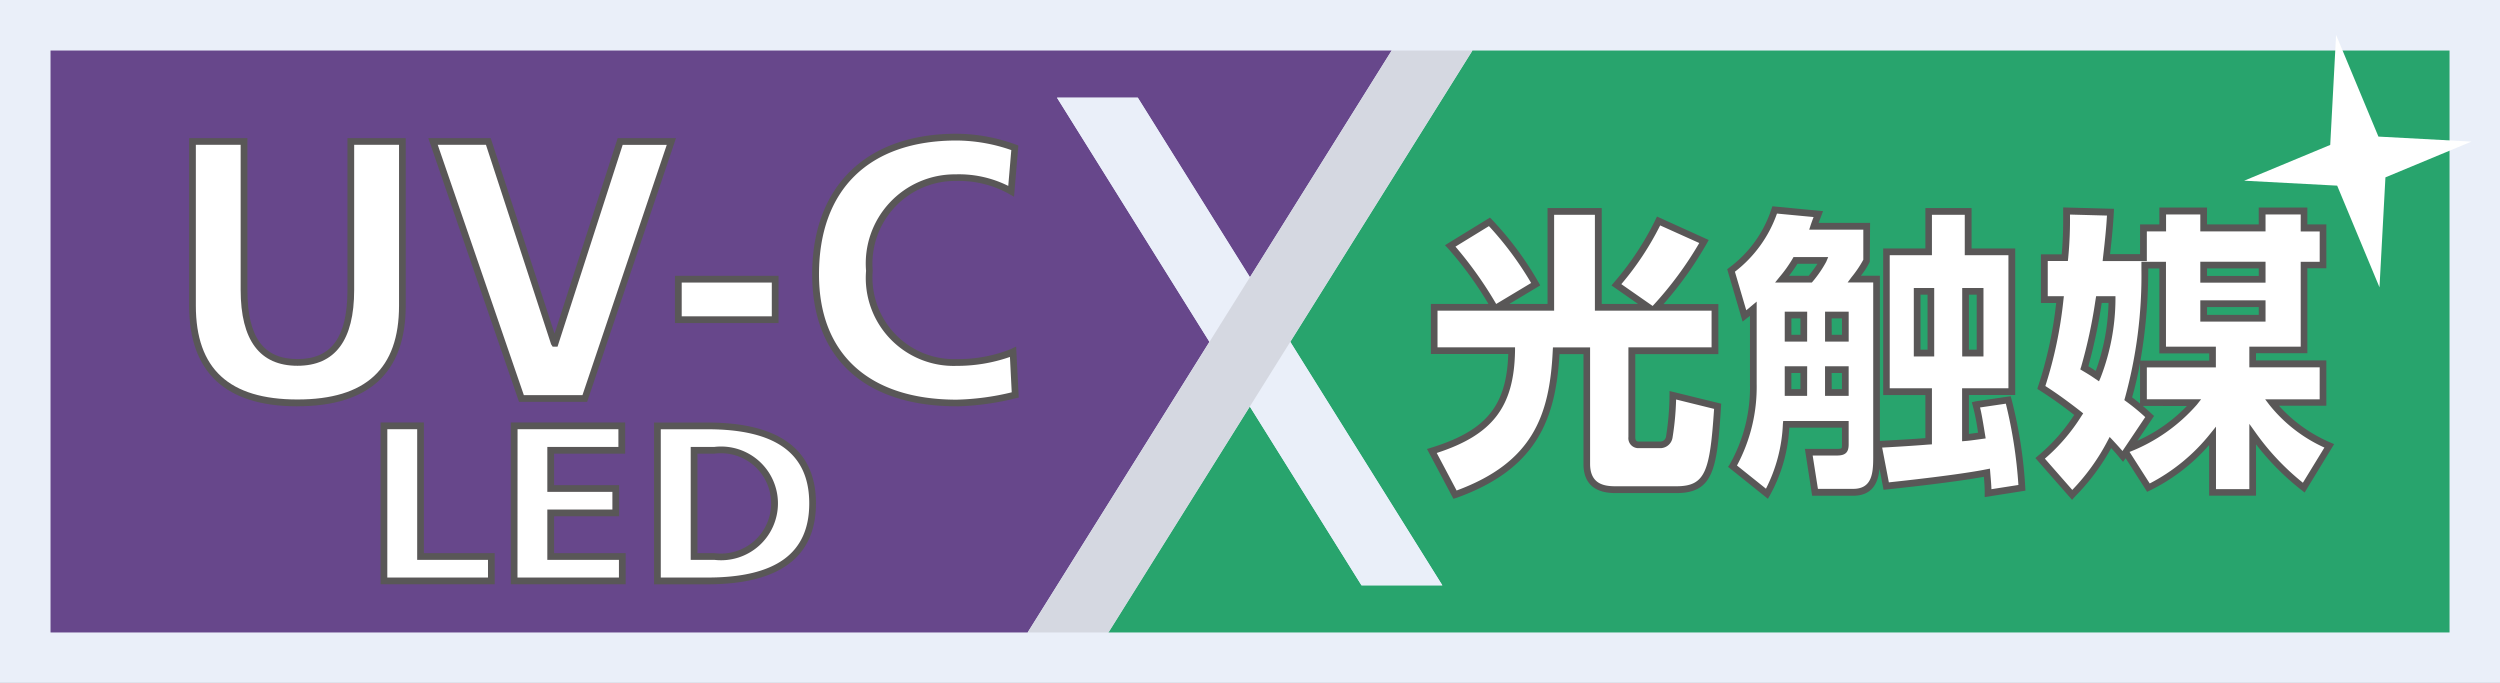 <svg xmlns="http://www.w3.org/2000/svg" xmlns:xlink="http://www.w3.org/1999/xlink" width="106.615" height="29.125" viewBox="0 0 106.615 29.125">
  <rect x="0" y="0" width="106.615" height="29.125" fill="#333333" stroke="none"/>
  <defs>
    <clipPath id="clip-path">
      <rect id="長方形_616" data-name="長方形 616" width="106.615" height="29.125" fill="none"/>
    </clipPath>
    <linearGradient id="linear-gradient" x1="-1.714" y1="17.502" x2="-1.703" y2="17.502" gradientUnits="objectBoundingBox">
      <stop offset="0" stop-color="#433f41"/>
      <stop offset="0.002" stop-color="#433f41"/>
      <stop offset="0.075" stop-color="#524f52"/>
      <stop offset="0.221" stop-color="#7b7a7e"/>
      <stop offset="0.424" stop-color="#bcbfc5"/>
      <stop offset="0.562" stop-color="#ecf2fa"/>
      <stop offset="0.753" stop-color="#9ca2aa"/>
      <stop offset="1" stop-color="#eaeff9"/>
    </linearGradient>
    <clipPath id="clip-path-2">
      <path id="パス_21976" data-name="パス 21976" d="M154.792,417v24.817h41.669l7.754-12.394-6.5-10.412h3.445l4.782,7.658L211.985,417Z" transform="translate(-154.792 -417)" fill="none"/>
    </clipPath>
    <linearGradient id="linear-gradient-2" x1="-3.233" y1="20.453" x2="-3.212" y2="20.453" gradientUnits="objectBoundingBox">
      <stop offset="0" stop-color="#67478b"/>
      <stop offset="0.004" stop-color="#67478b"/>
      <stop offset="0.09" stop-color="#6d4d8f"/>
      <stop offset="0.209" stop-color="#7e5f9d"/>
      <stop offset="0.347" stop-color="#9a7cb4"/>
      <stop offset="0.393" stop-color="#a688bd"/>
      <stop offset="0.57" stop-color="#c6add2"/>
      <stop offset="0.594" stop-color="#bea4cc"/>
      <stop offset="0.718" stop-color="#987cb0"/>
      <stop offset="0.831" stop-color="#7d5f9b"/>
      <stop offset="0.929" stop-color="#6c4d8f"/>
      <stop offset="1" stop-color="#67478b"/>
    </linearGradient>
    <clipPath id="clip-path-3">
      <path id="パス_21977" data-name="パス 21977" d="M208.08,417l-7.769,12.423,6.486,10.384h-3.447l-4.764-7.628-6.032,9.638h57.2V417Z" transform="translate(-192.555 -417)" fill="none"/>
    </clipPath>
    <linearGradient id="linear-gradient-3" x1="-4.022" y1="20.453" x2="-4.001" y2="20.453" gradientUnits="objectBoundingBox">
      <stop offset="0" stop-color="#309e6b"/>
      <stop offset="0.003" stop-color="#309e6b"/>
      <stop offset="0.069" stop-color="#39a271"/>
      <stop offset="0.181" stop-color="#54ad84"/>
      <stop offset="0.324" stop-color="#7fc0a2"/>
      <stop offset="0.393" stop-color="#97cab3"/>
      <stop offset="0.57" stop-color="#bde1d6"/>
      <stop offset="0.58" stop-color="#b8dfd2"/>
      <stop offset="0.726" stop-color="#7ac5a7"/>
      <stop offset="0.849" stop-color="#4db387"/>
      <stop offset="0.944" stop-color="#32a874"/>
      <stop offset="0.999" stop-color="#28a46d"/>
      <stop offset="1" stop-color="#28a46d"/>
    </linearGradient>
    <clipPath id="clip-path-4">
      <path id="パス_21997" data-name="パス 21997" d="M190.719,418.683l12.989,20.8h3.447l-12.99-20.8Z" transform="translate(-190.719 -418.683)" fill="none"/>
    </clipPath>
    <linearGradient id="linear-gradient-4" x1="-13.862" y1="24.311" x2="-13.79" y2="24.311" gradientUnits="objectBoundingBox">
      <stop offset="0" stop-color="#a3a0ab"/>
      <stop offset="0.003" stop-color="#a3a0ab"/>
      <stop offset="0.148" stop-color="#b8b7c2"/>
      <stop offset="0.522" stop-color="#ecf2fa"/>
      <stop offset="0.586" stop-color="#e2e8f1"/>
      <stop offset="0.691" stop-color="#cad0d9"/>
      <stop offset="0.766" stop-color="#b5bbc4"/>
      <stop offset="1" stop-color="#eaeff9"/>
    </linearGradient>
    <clipPath id="clip-path-5">
      <path id="パス_21998" data-name="パス 21998" d="M205.2,417l-15.524,24.817h3.447L208.642,417Z" transform="translate(-189.672 -417)" fill="none"/>
    </clipPath>
    <linearGradient id="linear-gradient-5" x1="-11.945" y1="20.453" x2="-11.882" y2="20.453" gradientUnits="objectBoundingBox">
      <stop offset="0" stop-color="#4d494c"/>
      <stop offset="0.003" stop-color="#4d494c"/>
      <stop offset="0.135" stop-color="#8c8a94"/>
      <stop offset="0.217" stop-color="#a2a2ac"/>
      <stop offset="0.49" stop-color="#ecf2fa"/>
      <stop offset="0.563" stop-color="#e2e8f1"/>
      <stop offset="0.681" stop-color="#cad0d9"/>
      <stop offset="0.766" stop-color="#b5bbc4"/>
      <stop offset="0.999" stop-color="#d5d8e1"/>
      <stop offset="1" stop-color="#d5d8e1"/>
    </linearGradient>
  </defs>
  <g id="グループ_4708" data-name="グループ 4708" transform="translate(-152.988 -415.197)">
    <g id="グループ_4699" data-name="グループ 4699" transform="translate(152.988 415.197)">
      <g id="グループ_4698" data-name="グループ 4698" clip-path="url(#clip-path)">
        <rect id="長方形_615" data-name="長方形 615" width="106.615" height="29.125" transform="translate(0 0)" fill="url(#linear-gradient)"/>
      </g>
    </g>
    <g id="グループ_4701" data-name="グループ 4701" transform="translate(155.143 417.351)">
      <g id="グループ_4700" data-name="グループ 4700" clip-path="url(#clip-path-2)">
        <rect id="長方形_617" data-name="長方形 617" width="57.193" height="24.817" transform="translate(0 0)" fill="url(#linear-gradient-2)"/>
      </g>
    </g>
    <g id="グループ_4703" data-name="グループ 4703" transform="translate(200.256 417.351)">
      <g id="グループ_4702" data-name="グループ 4702" clip-path="url(#clip-path-3)">
        <rect id="長方形_618" data-name="長方形 618" width="57.195" height="24.817" transform="translate(0 0)" fill="url(#linear-gradient-3)"/>
      </g>
    </g>
    <path id="パス_21978" data-name="パス 21978" d="M159.859,420.248h2.2v6.329c0,1.868.6,3.093,2.277,3.093s2.276-1.225,2.276-3.093v-6.329h2.2v7c0,2.936-1.664,4.145-4.475,4.145s-4.476-1.209-4.476-4.145Z" transform="translate(1.337 0.983)" fill="#fff"/>
    <path id="パス_21979" data-name="パス 21979" d="M164.359,431.565c-3.064,0-4.62-1.444-4.62-4.29v-7.146h2.486V426.6c0,2.012.677,2.95,2.134,2.95s2.132-.938,2.132-2.95v-6.473h2.486v7.146c0,2.846-1.555,4.29-4.618,4.29m-4.333-11.151v6.861c0,2.693,1.418,4,4.333,4s4.332-1.311,4.332-4v-6.861h-1.913V426.6c0,2.148-.812,3.236-2.419,3.236s-2.422-1.088-2.422-3.236v-6.187Z" transform="translate(1.314 0.96)" fill="#595757"/>
    <path id="パス_21980" data-name="パス 21980" d="M168.446,420.248H170.8l2.81,8.6h.032l2.779-8.6h2.184l-3.69,10.962h-2.7Z" transform="translate(3.009 0.983)" fill="#fff"/>
    <path id="パス_21981" data-name="パス 21981" d="M175.052,431.375h-2.907l-3.868-11.247h2.662l2.723,8.334,2.691-8.334h2.487Zm-2.7-.287h2.5l3.595-10.674h-1.88l-2.778,8.606h-.209l-.065-.1-2.779-8.507H168.68Z" transform="translate(2.976 0.96)" fill="#595757"/>
    <rect id="長方形_619" data-name="長方形 619" width="4.131" height="1.727" transform="translate(181.918 427.104)" fill="#fff"/>
    <path id="パス_21982" data-name="パス 21982" d="M181.5,427.058h-4.418v-2.015H181.5Zm-4.13-.287h3.842v-1.44h-3.842Z" transform="translate(4.69 1.916)" fill="#595757"/>
    <path id="パス_21983" data-name="パス 21983" d="M190.613,431.082a11.051,11.051,0,0,1-2.5.345c-3.55,0-6.016-1.773-6.016-5.48,0-3.754,2.293-5.857,6.016-5.857a7.233,7.233,0,0,1,2.48.455l-.158,1.853a4.532,4.532,0,0,0-2.37-.581,3.663,3.663,0,0,0-3.676,3.973,3.612,3.612,0,0,0,3.724,3.91,6.1,6.1,0,0,0,2.4-.455Z" transform="translate(5.666 0.952)" fill="#fff"/>
    <path id="パス_21984" data-name="パス 21984" d="M188.141,431.595c-3.915,0-6.16-2.05-6.16-5.624,0-3.757,2.3-6,6.16-6a7.449,7.449,0,0,1,2.533.465l.1.039-.184,2.184-.195-.111a4.422,4.422,0,0,0-2.3-.563,3.53,3.53,0,0,0-3.531,3.83,3.48,3.48,0,0,0,3.579,3.767,6.042,6.042,0,0,0,2.336-.438l.2-.1.112,2.178-.117.027a11.47,11.47,0,0,1-2.529.349m0-11.338c-3.732,0-5.873,2.082-5.873,5.714,0,3.393,2.141,5.338,5.873,5.338a10.88,10.88,0,0,0,2.346-.314l-.076-1.508a6.817,6.817,0,0,1-2.27.381,3.75,3.75,0,0,1-3.866-4.053,3.8,3.8,0,0,1,3.818-4.115,4.7,4.7,0,0,1,2.246.493l.13-1.527a7.208,7.208,0,0,0-2.328-.409" transform="translate(5.643 0.929)" fill="#595757"/>
    <path id="パス_21985" data-name="パス 21985" d="M166.694,430.4h1.561v5.572h3.019v1.043h-4.58Z" transform="translate(2.668 2.959)" fill="#fff"/>
    <path id="パス_21986" data-name="パス 21986" d="M171.442,437.179h-4.868v-6.9h1.848v5.572h3.02Zm-4.581-.288h4.294v-.754h-3.02v-5.572h-1.273Z" transform="translate(2.644 2.935)" fill="#595757"/>
    <path id="パス_21987" data-name="パス 21987" d="M171.34,430.4h4.592v1.043H172.9v1.63h2.774v1.043H172.9v1.856h3.053v1.043H171.34Z" transform="translate(3.572 2.959)" fill="#fff"/>
    <path id="パス_21988" data-name="パス 21988" d="M176.122,437.179h-4.9v-6.9H176.1v1.33h-3.031v1.342h2.774v1.328h-2.774v1.572h3.053Zm-4.615-.288h4.327v-.754H172.78v-2.144h2.775v-.756H172.78v-1.916h3.031v-.755h-4.3Z" transform="translate(3.549 2.935)" fill="#595757"/>
    <path id="パス_21989" data-name="パス 21989" d="M176.456,430.4h2.129c2.384,0,4.489.682,4.489,3.307s-2.1,3.307-4.489,3.307h-2.129Zm1.56,5.572h.87a2.282,2.282,0,1,0,0-4.529h-.87Z" transform="translate(4.568 2.959)" fill="#fff"/>
    <path id="パス_21990" data-name="パス 21990" d="M178.608,437.18h-2.272v-6.9h2.272c3.076,0,4.634,1.16,4.634,3.45s-1.558,3.45-4.634,3.45m-1.984-.289h1.984c2.926,0,4.347-1.033,4.347-3.161s-1.422-3.163-4.347-3.163h-1.984Zm2.285-.754H177.9V431.32h1.013a2.425,2.425,0,1,1,0,4.817m-.725-.287h.725a2.139,2.139,0,1,0,0-4.242h-.725Z" transform="translate(4.544 2.936)" fill="#595757"/>
    <path id="パス_21991" data-name="パス 21991" d="M206.761,426.833a15.6,15.6,0,0,0-1.874-2.62l1.671-1.026a13.776,13.776,0,0,1,1.974,2.659l-1.644.987h2.291v-4.089H211.2v4.089h2.153l-1.381-.962a12.371,12.371,0,0,0,1.8-2.723l1.936.873a14.933,14.933,0,0,1-2.05,2.811h2.518v1.849h-3.542v3.682c0,.318.239.331.277.331h.913a.387.387,0,0,0,.4-.331,11.542,11.542,0,0,0,.152-1.784l1.911.467c-.177,2.711-.342,3.558-1.76,3.558h-2.607a1.036,1.036,0,0,1-1.216-1.1v-4.822h-1.3c-.139,2.872-.949,4.936-4.316,6.139l-.988-1.861c2.468-.761,3.368-1.925,3.406-4.278h-3.3v-1.849Z" transform="translate(9.948 1.469)" fill="#fff"/>
    <path id="パス_21992" data-name="パス 21992" d="M205.055,435.022l-1.127-2.124.166-.05c2.351-.724,3.229-1.779,3.3-4h-3.3v-2.135h2.455a15.586,15.586,0,0,0-1.732-2.377l-.122-.128,1.917-1.178.079.078a13.855,13.855,0,0,1,2,2.693l.066.122-1.319.791h1.631v-4.089h2.312v4.089h1.549l-1.133-.79.1-.121a12.424,12.424,0,0,0,1.78-2.693l.06-.125,2.206,1-.074.134a15.465,15.465,0,0,1-1.854,2.6h2.339v2.135h-3.543v3.541c0,.123.044.185.133.185h.914a.246.246,0,0,0,.264-.209,11.776,11.776,0,0,0,.149-1.761v-.184l2.205.541-.007.121c-.171,2.625-.3,3.691-1.9,3.691h-2.605c-.9,0-1.362-.419-1.362-1.246v-4.679h-1.023c-.159,2.8-.989,4.912-4.4,6.132Zm-.711-1.953.848,1.6c3.23-1.195,3.969-3.173,4.1-5.968l.008-.136h1.584v4.965c0,.849.572.958,1.073.958h2.605c1.247,0,1.431-.631,1.61-3.3l-1.62-.4a12.122,12.122,0,0,1-.152,1.627.531.531,0,0,1-.546.448h-.914a.425.425,0,0,1-.422-.473v-3.826h3.547V427h-4.976v-4.089h-1.739V427h-4.973v1.563h3.306l0,.146c-.039,2.388-.949,3.585-3.341,4.36m7.875-7.2,1.334.929.036-.037a15.311,15.311,0,0,0,1.953-2.646l-1.668-.751a12.5,12.5,0,0,1-1.656,2.505m-7.073-1.6a16.606,16.606,0,0,1,1.736,2.445l1.491-.895a14.014,14.014,0,0,0-1.8-2.425Z" transform="translate(9.915 1.446)" fill="#595757"/>
    <path id="パス_21993" data-name="パス 21993" d="M215.731,426.908c-.088.076-.151.127-.378.3l-.571-1.937a5.239,5.239,0,0,0,1.86-2.582l1.862.177c-.1.265-.141.367-.191.518h2.254v1.456a4.317,4.317,0,0,1-.533.8h.95v7.609c0,.568,0,1.48-1,1.48h-1.621l-.265-1.709h1.2c.29,0,.354-.075.354-.329v-.863h-2.517a6.6,6.6,0,0,1-.823,2.963l-1.468-1.176a6.89,6.89,0,0,0,.884-3.507Zm2.432-1.266a4.863,4.863,0,0,0,.542-.8H217.53a6.394,6.394,0,0,1-.569.8Zm-.949,2.519h.669v-.987h-.669Zm0,2.318h.669V429.5h-.669Zm1.72-2.318h.72v-.987h-.72Zm0,2.318h.72V429.5h-.72Zm6.811,4.29c0-.254-.012-.406-.05-.874-1.141.227-3.432.481-4.292.57l-.342-1.772c.634-.038,1.19-.063,2.153-.14v-2.115h-1.8v-5.961h1.8v-1.721H224.9v1.721h1.862v5.961h-1.977V432.4c.167-.012.33-.037.7-.087a10.745,10.745,0,0,0-.254-1.318l1.38-.2a19.737,19.737,0,0,1,.583,3.748Zm-3.026-5.974h.581V426.16h-.581Zm2.062,0h.621V426.16h-.621Z" transform="translate(12.027 1.459)" fill="#fff"/>
    <path id="パス_21994" data-name="パス 21994" d="M216.382,435.035l-1.7-1.363.074-.109a6.676,6.676,0,0,0,.861-3.429v-2.9l-.149.113-.165.131-.657-2.234.078-.06a5.072,5.072,0,0,0,1.812-2.516l.037-.108,2.16.207-.066.176c-.055.147-.092.244-.122.324h2.195l-.013,1.659a3.143,3.143,0,0,1-.379.595h.81v7.046l.349-.02c.452-.025.921-.051,1.591-.1v-1.836h-1.8V424.36h1.8v-1.723h1.97v1.723h1.861v6.249h-1.975v1.659c.087-.011.192-.025.336-.045l.053-.007a9.3,9.3,0,0,0-.223-1.143l-.041-.155.155-.039,1.5-.219.035.118a19.494,19.494,0,0,1,.589,3.781l.007.129-1.737.274v-.166c0-.217-.008-.358-.036-.7-1.338.248-3.853.511-4.147.541l-.131.014-.173-.9c-.051.542-.259,1.154-1.129,1.154h-1.744l-.309-2h1.37c.211,0,.211-.011.211-.185V432h-2.246a6.628,6.628,0,0,1-.829,2.891Zm9.469-1.287.016.206c.029.334.042.5.048.671l1.15-.18a20.007,20.007,0,0,0-.536-3.467l-1.1.162c.056.223.1.459.216,1.175l.024.145-.344.048c-.24.032-.374.051-.508.061l-.154.012v-2.26h1.976v-5.674h-1.862v-1.723h-1.4v1.723h-1.8v5.674h1.8v2.392l-.131.008c-.747.059-1.248.088-1.733.116l-.259.014.286,1.483c.632-.068,2.984-.321,4.148-.554Zm-7.336.863h1.5c.792,0,.858-.632.858-1.337V425.81h-1.092l.17-.229a4.756,4.756,0,0,0,.5-.742v-1.282h-2.308l.062-.19c.037-.112.07-.2.125-.348l-1.561-.148a5.383,5.383,0,0,1-1.794,2.48l.484,1.643c.1-.079.147-.118.205-.17l.239-.2v3.513a7.089,7.089,0,0,1-.84,3.478l1.236.989a6.665,6.665,0,0,0,.722-2.76l.013-.128h2.792v1c0,.34-.139.473-.5.473h-1.035Zm1.311-3.965h-1.008v-1.264h1.008Zm-.722-.288h.435v-.687H219.1Zm-1.05.288H217.1v-1.264h.957Zm-.671-.288h.385v-.687h-.385Zm8.192-1.394h-.907v-2.92h.907Zm-.621-.289h.332v-2.346h-.332Zm-1.48.289h-.87v-2.92h.87Zm-.584-.289h.3v-2.346h-.3Zm-3.063-.345h-1.008v-1.275h1.008Zm-.722-.289h.435v-.7H219.1Zm-1.05.289H217.1v-1.275h.957Zm-.671-.289h.385v-.7h-.385Zm.872-2.23h-1.567l.188-.233a5.59,5.59,0,0,0,.554-.776l.042-.075h1.48l-.084.2a4.944,4.944,0,0,1-.569.833Zm-.972-.287h.837a6.133,6.133,0,0,0,.373-.51h-.853a5.813,5.813,0,0,1-.357.51" transform="translate(12 1.434)" fill="#595757"/>
    <path id="パス_21995" data-name="パス 21995" d="M230.222,423.454h.824v-.72h1.747v.72h2.493v-.72h1.785v.72h.809v1.584h-.809v3.621h-2.19v.594h3V430.9H235.7a6.259,6.259,0,0,0,2.443,1.849l-1.09,1.784a10.851,10.851,0,0,1-2.177-2.278v2.48h-1.71v-2.406a8.079,8.079,0,0,1-2.733,2.2l-.963-1.506-.127.178c-.2-.241-.317-.367-.532-.6a9.193,9.193,0,0,1-1.633,2.228l-1.367-1.557a7.892,7.892,0,0,0,1.645-1.886,19.545,19.545,0,0,0-1.595-1.14,17.706,17.706,0,0,0,.8-3.746h-.67v-1.785h.872a18.193,18.193,0,0,0,.076-1.988l1.873.051c-.026.466-.063.963-.177,1.937h1.582Zm-1.9,3.052a22.522,22.522,0,0,1-.62,2.911c.278.164.392.24.558.355a9.228,9.228,0,0,0,.619-3.266Zm1.963-1.468v.177a20.047,20.047,0,0,1-.711,5.519,9.079,9.079,0,0,1,.914.761l-.926,1.379a7.211,7.211,0,0,0,2.824-1.975h-2.166v-1.646h2.95v-.594h-2.125v-3.621Zm2.506.607h2.493v-.608h-2.493Zm0,1.658h2.493v-.62h-2.493Z" transform="translate(14.175 1.467)" fill="#fff"/>
    <path id="パス_21996" data-name="パス 21996" d="M227.212,435.072l-1.565-1.784.137-.118a7.7,7.7,0,0,0,1.518-1.721c-.652-.507-1.055-.779-1.479-1.051l-.093-.059.032-.106a17.414,17.414,0,0,0,.772-3.558h-.651V424.6h.886c.065-.724.065-1.281.063-1.7v-.3l2.168.059-.007.147c-.026.464-.063.933-.161,1.786h1.279v-1.268h.822v-.72h2.034v.72h2.205v-.72h2.073v.72h.81v1.871h-.81v3.622h-2.19v.306h3v1.934h-2.02a6.237,6.237,0,0,0,2.2,1.571l.152.066-1.258,2.064-.128-.1a11.029,11.029,0,0,1-1.945-1.956v2.19h-2v-2.159a8.063,8.063,0,0,1-2.529,1.941l-.115.054-.916-1.432-.111.155-.118-.141c-.026-.031-.05-.059-.07-.086h0c-.116-.137-.2-.238-.318-.358a9.363,9.363,0,0,1-1.561,2.083Zm-1.159-1.756,1.168,1.331a8.979,8.979,0,0,0,1.5-2.082l.094-.177.137.146c.167.179.275.3.41.453l.97-1.445a8.81,8.81,0,0,0-.81-.665l-.082-.061.029-.1a19.66,19.66,0,0,0,.7-5.477v-.32h1.047v3.62h2.128v.882H230.4v1.359h2.316l-.182.232a7.393,7.393,0,0,1-2.871,2.015l.86,1.345a8.031,8.031,0,0,0,2.572-2.109l.254-.315v2.666h1.422V431.83l.26.363a10.6,10.6,0,0,0,2.024,2.148l.917-1.5a6.358,6.358,0,0,1-2.35-1.827l-.176-.231h2.325V429.42h-3v-.882h2.191v-3.62h.81v-1.294h-.81V422.9h-1.5v.723h-2.782V422.9h-1.46v.723H230.4v1.264h-1.885l.017-.161c.1-.853.142-1.337.168-1.779l-1.578-.043h0a16.891,16.891,0,0,1-.076,1.853l-.014.129h-.858v1.5h.688l-.019.161a18.1,18.1,0,0,1-.771,3.669c.422.271.839.562,1.514,1.086l.1.082-.072.107a7.939,7.939,0,0,1-1.563,1.823m4.179-2.248c.119.1.243.211.387.345l.091.082L230,432.549a6.715,6.715,0,0,0,2.107-1.481Zm-.458-.366c.119.09.228.174.338.263v-1.731a14.315,14.315,0,0,1-.338,1.468m.355-1.569h2.932v-.306h-2.126v-3.622h-.473v.033a22.526,22.526,0,0,1-.332,3.895m-1.768.884-.149-.1c-.162-.112-.275-.186-.55-.348l-.1-.06.037-.11a21.335,21.335,0,0,0,.6-2.767l.039-.243h.825l0,.146a9.377,9.377,0,0,1-.63,3.315Zm-.453-.642c.137.082.229.141.314.2a9.07,9.07,0,0,0,.545-2.9h-.29a22.851,22.851,0,0,1-.569,2.7m7.555-1.905h-2.782v-.907h2.782Zm-2.494-.286h2.205v-.333h-2.205Zm2.494-1.373h-2.782v-.894h2.782Zm-2.494-.287h2.205V425.2h-2.205Z" transform="translate(14.142 1.443)" fill="#595757"/>
    <g id="グループ_4705" data-name="グループ 4705" transform="translate(198.063 419.362)">
      <g id="グループ_4704" data-name="グループ 4704" clip-path="url(#clip-path-4)">
        <rect id="長方形_620" data-name="長方形 620" width="16.436" height="20.796" transform="translate(0 0)" fill="url(#linear-gradient-4)"/>
      </g>
    </g>
    <g id="グループ_4707" data-name="グループ 4707" transform="translate(196.812 417.351)">
      <g id="グループ_4706" data-name="グループ 4706" clip-path="url(#clip-path-5)">
        <rect id="長方形_621" data-name="長方形 621" width="18.97" height="24.817" transform="translate(0 0)" fill="url(#linear-gradient-5)"/>
      </g>
    </g>
    <path id="パス_21999" data-name="パス 21999" d="M239.124,422.518l3.668-1.526-3.967-.213-1.805-4.335-.25,4.69L233.1,422.66l3.966.211,1.805,4.337Z" transform="translate(15.593 0.243)" fill="#fff"/>
  </g>
</svg>
